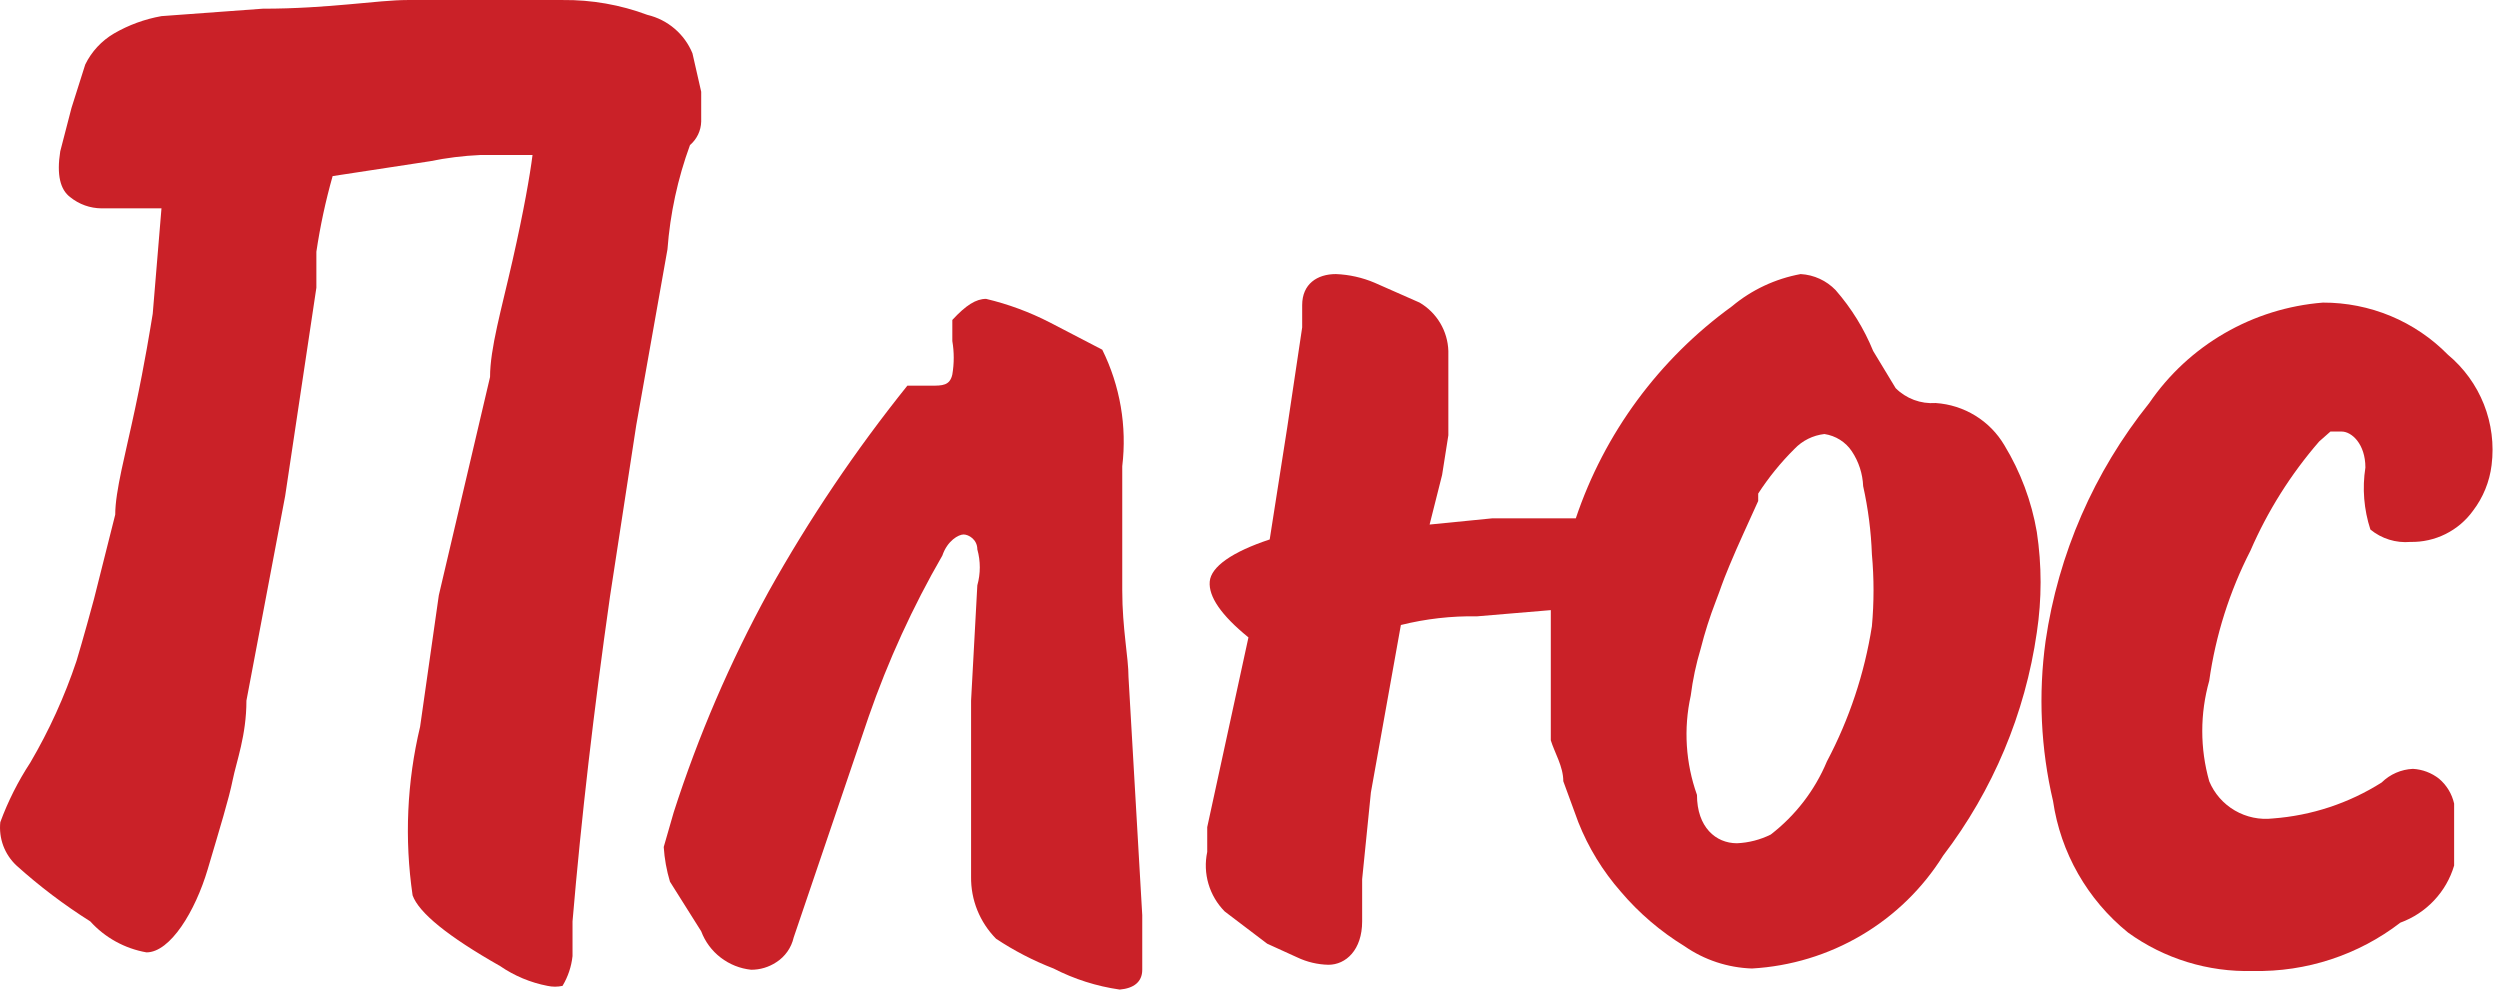 <?xml version="1.0" encoding="UTF-8"?> <svg xmlns="http://www.w3.org/2000/svg" width="100" height="40" viewBox="0 0 100 40" fill="none"><path d="M6.459 8.334H4.06C3.604 8.331 3.163 8.173 2.81 7.887C2.41 7.59 2.261 6.995 2.41 6.052L2.86 4.316L3.41 2.58C3.662 2.064 4.062 1.632 4.559 1.34C5.146 0.999 5.789 0.764 6.459 0.645L10.507 0.348C13.155 0.348 15.104 0.001 16.304 0.001H22.501C23.661 -0.012 24.813 0.19 25.899 0.596C26.301 0.692 26.673 0.881 26.986 1.149C27.299 1.416 27.543 1.754 27.698 2.133L28.048 3.671V4.862C28.044 5.041 28.001 5.218 27.924 5.38C27.846 5.542 27.735 5.687 27.599 5.804C27.108 7.145 26.805 8.547 26.699 9.971L25.449 17.014L24.4 23.859C23.75 28.423 23.25 32.738 22.901 36.855V38.244C22.856 38.665 22.719 39.071 22.501 39.435C22.303 39.478 22.099 39.478 21.901 39.435C21.219 39.304 20.573 39.033 20.002 38.641C17.903 37.45 16.754 36.508 16.504 35.814C16.175 33.566 16.277 31.278 16.804 29.068L17.553 23.81L19.602 15.08C19.602 13.939 20.052 12.401 20.502 10.417C20.952 8.433 21.201 6.995 21.301 6.201H19.202C18.53 6.231 17.862 6.314 17.203 6.449L13.305 7.044C13.024 8.038 12.806 9.049 12.655 10.07V11.508L11.406 19.842L9.857 28.026C9.857 29.415 9.457 30.456 9.307 31.201C9.157 31.945 8.807 33.085 8.308 34.772C7.808 36.458 6.808 38.095 5.859 38.095C4.991 37.943 4.199 37.506 3.61 36.855C2.565 36.196 1.578 35.449 0.661 34.623C0.425 34.403 0.244 34.132 0.131 33.831C0.019 33.529 -0.022 33.206 0.012 32.887C0.32 32.051 0.722 31.253 1.211 30.506C1.967 29.217 2.587 27.854 3.06 26.439C3.06 26.439 3.36 25.447 3.76 23.959L4.609 20.586C4.609 19.643 5.009 18.205 5.409 16.32C5.809 14.435 6.009 13.145 6.109 12.55L6.459 8.334Z" fill="#CA2128"></path><path d="M28.048 37.252L26.799 35.268C26.663 34.816 26.579 34.35 26.549 33.879L26.949 32.49C27.931 29.435 29.203 26.479 30.747 23.661C32.362 20.768 34.218 18.014 36.294 15.427H37.244C37.694 15.427 37.993 15.427 38.093 14.98C38.168 14.537 38.168 14.085 38.093 13.641V12.798C38.643 12.203 39.043 11.955 39.443 11.955C40.328 12.165 41.184 12.482 41.992 12.897L44.091 13.988C44.805 15.433 45.083 17.053 44.89 18.651C44.89 21.181 44.89 22.818 44.89 23.611C44.89 25.149 45.14 26.29 45.14 27.084L45.69 36.607V38.79C45.69 39.286 45.34 39.534 44.79 39.583C43.866 39.451 42.971 39.166 42.142 38.74C41.334 38.427 40.563 38.028 39.843 37.55C39.519 37.222 39.265 36.834 39.093 36.409C38.921 35.983 38.837 35.528 38.843 35.069V28.026L39.093 23.413C39.225 22.942 39.225 22.445 39.093 21.974C39.093 21.578 38.743 21.379 38.543 21.379C38.343 21.379 37.894 21.627 37.694 22.222C36.509 24.275 35.522 26.434 34.745 28.671L31.747 37.5C31.654 37.91 31.403 38.266 31.047 38.492C30.75 38.687 30.403 38.791 30.047 38.79C29.603 38.744 29.18 38.575 28.827 38.303C28.474 38.032 28.204 37.668 28.048 37.252Z" fill="#CA2128"></path><path d="M56.035 25L54.836 31.697L54.486 35.169V36.855C54.486 37.996 53.836 38.591 53.136 38.591C52.703 38.581 52.277 38.48 51.887 38.294L50.688 37.748L48.988 36.458C48.683 36.149 48.46 35.77 48.338 35.355C48.216 34.94 48.199 34.501 48.289 34.077V33.085L49.938 25.496C48.838 24.603 48.339 23.859 48.389 23.264C48.438 22.669 49.288 22.074 50.788 21.578L51.487 17.113L52.087 13.096V12.203C52.087 11.36 52.687 10.963 53.436 10.963C53.97 10.984 54.495 11.102 54.985 11.31L56.785 12.104C57.125 12.304 57.408 12.586 57.609 12.924C57.81 13.262 57.922 13.646 57.934 14.038V17.411L57.684 18.998L57.184 20.982L59.683 20.734H63.032C64.175 17.331 66.359 14.367 69.279 12.252C70.067 11.593 71.014 11.149 72.027 10.963C72.559 10.993 73.06 11.224 73.427 11.607C74.058 12.33 74.564 13.151 74.926 14.038L75.826 15.526C76.033 15.734 76.284 15.894 76.56 15.997C76.836 16.1 77.131 16.142 77.425 16.121C77.987 16.158 78.531 16.331 79.011 16.625C79.49 16.919 79.889 17.325 80.174 17.808C80.822 18.874 81.263 20.052 81.473 21.28C81.674 22.612 81.674 23.966 81.473 25.298C81.007 28.541 79.718 31.614 77.725 34.226C76.909 35.533 75.788 36.625 74.457 37.41C73.126 38.196 71.624 38.652 70.078 38.74C69.111 38.708 68.173 38.398 67.38 37.847C66.419 37.258 65.558 36.522 64.831 35.665C64.109 34.842 63.534 33.902 63.132 32.887L62.532 31.25C62.532 30.655 62.182 30.109 62.032 29.613V24.405L59.084 24.653C58.056 24.635 57.031 24.752 56.035 25ZM70.328 20.04C69.928 20.933 69.528 21.776 69.179 22.619C68.829 23.462 68.879 23.413 68.629 24.058C68.391 24.673 68.191 25.303 68.029 25.943C67.843 26.559 67.71 27.189 67.629 27.828C67.338 29.148 67.425 30.522 67.879 31.796C67.879 33.085 68.629 33.73 69.478 33.73C69.948 33.71 70.408 33.591 70.828 33.383C71.821 32.618 72.596 31.609 73.077 30.456C73.972 28.765 74.58 26.938 74.876 25.05C74.963 24.093 74.963 23.13 74.876 22.173C74.843 21.255 74.726 20.342 74.526 19.445C74.506 18.95 74.351 18.47 74.076 18.056C73.953 17.87 73.791 17.712 73.601 17.592C73.412 17.473 73.199 17.394 72.977 17.361C72.519 17.413 72.094 17.624 71.778 17.957C71.232 18.499 70.746 19.098 70.328 19.742V20.04Z" fill="#CA2128"></path><path d="M94.616 18.701C94.616 17.758 94.067 17.262 93.667 17.262H93.217L92.767 17.659C91.633 18.967 90.706 20.439 90.019 22.024C89.182 23.657 88.624 25.417 88.369 27.232C87.998 28.546 87.998 29.936 88.369 31.25C88.573 31.74 88.932 32.151 89.392 32.419C89.852 32.688 90.388 32.8 90.918 32.738C92.465 32.622 93.959 32.128 95.266 31.3C95.6 30.971 96.045 30.776 96.516 30.754C96.898 30.775 97.265 30.914 97.565 31.151C97.868 31.409 98.078 31.757 98.165 32.143V34.623C98.011 35.144 97.737 35.621 97.363 36.017C96.99 36.414 96.529 36.718 96.016 36.905C94.332 38.202 92.25 38.885 90.119 38.839C88.327 38.89 86.57 38.349 85.121 37.302C83.494 35.983 82.424 34.107 82.122 32.044C81.63 29.947 81.529 27.778 81.823 25.645C82.33 22.162 83.761 18.875 85.971 16.121C86.752 14.978 87.781 14.024 88.984 13.328C90.186 12.633 91.53 12.214 92.917 12.104C93.848 12.101 94.771 12.284 95.629 12.641C96.488 12.999 97.265 13.525 97.915 14.187C98.555 14.719 99.05 15.402 99.356 16.173C99.661 16.944 99.767 17.779 99.664 18.602C99.583 19.269 99.325 19.902 98.915 20.437C98.631 20.829 98.255 21.147 97.819 21.363C97.384 21.579 96.902 21.687 96.416 21.677C95.838 21.727 95.263 21.549 94.816 21.181C94.555 20.381 94.486 19.532 94.616 18.701Z" fill="#CA2128"></path></svg> 
